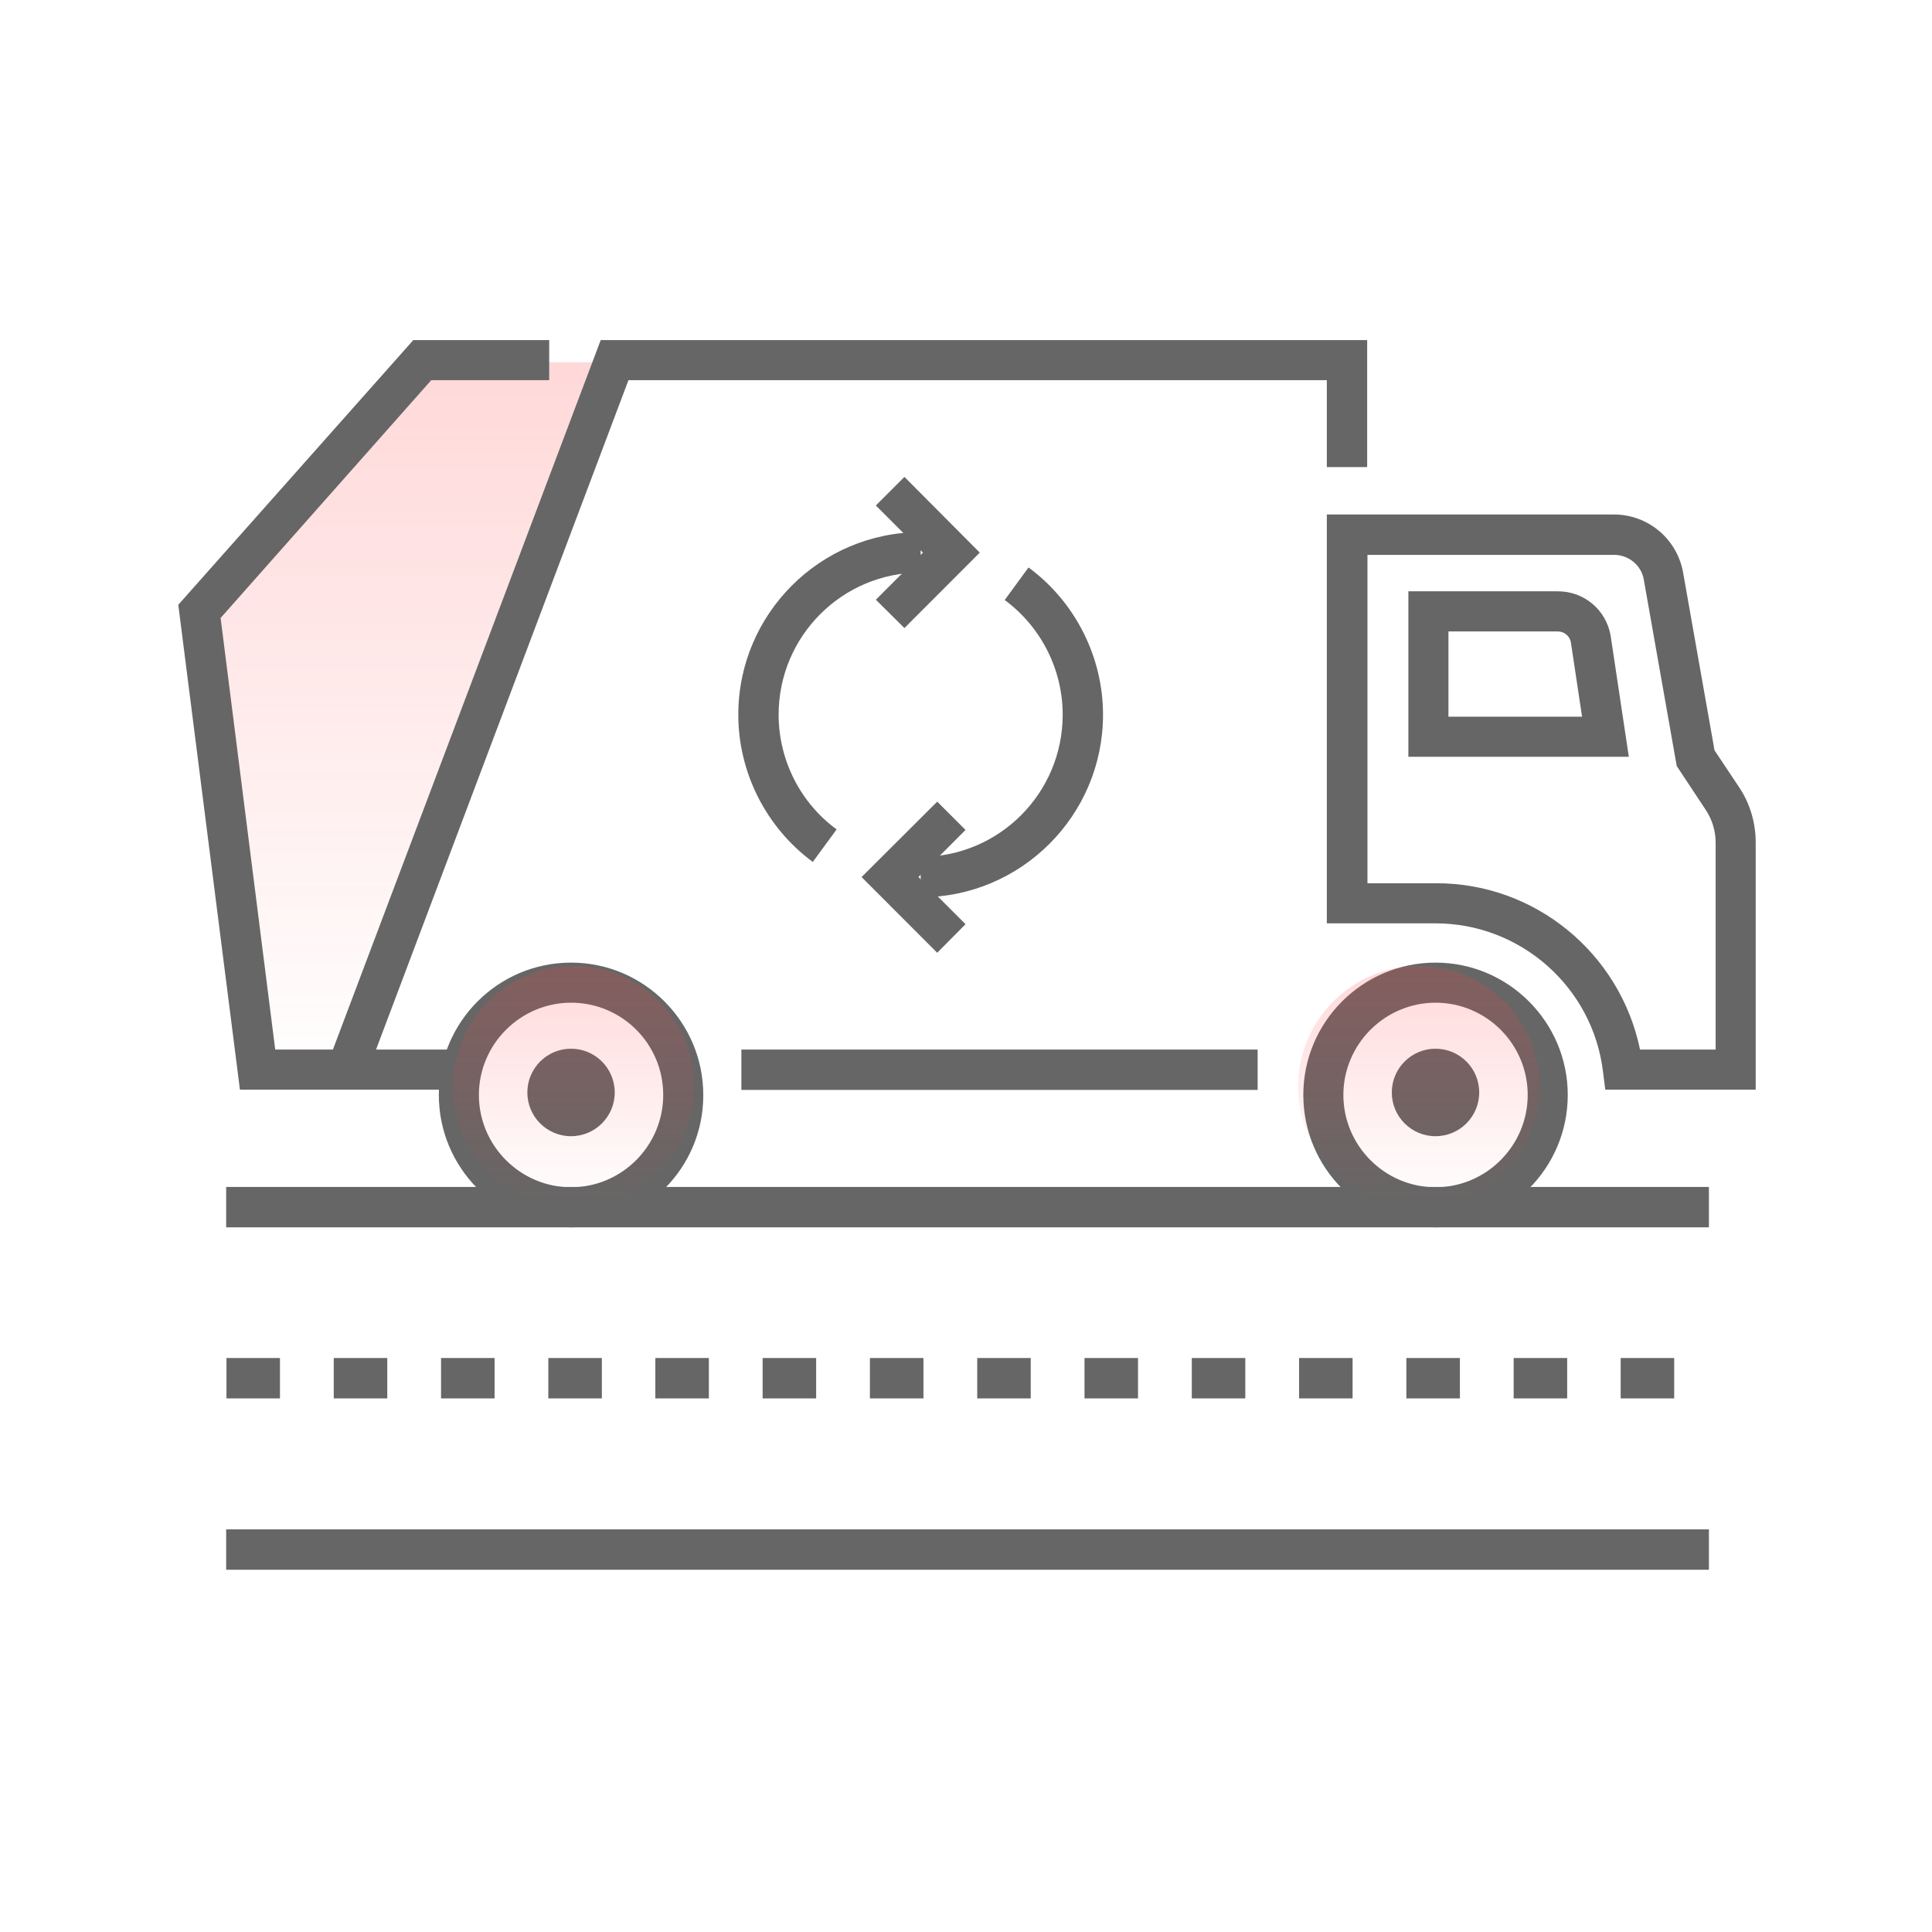 <svg width="64" height="64" viewBox="0 0 64 64" fill="none" xmlns="http://www.w3.org/2000/svg">
<path d="M14 12H20L11.5 36H9L7 20.681L14 12Z" fill="url(#paint0_linear_594_7071)" fill-opacity="0.2"/>
<path d="M55.46 46.324H53.687V44.986H55.46V46.324ZM51.915 46.324H50.142V44.986H51.915V46.324ZM48.361 46.324H46.588V44.986H48.361V46.324ZM44.806 46.324H43.034V44.986H44.806V46.324ZM41.252 46.324H39.48V44.986H41.252V46.324ZM37.698 46.324H35.926V44.986H37.698V46.324ZM34.144 46.324H32.372V44.986H34.144V46.324ZM30.59 46.324H28.817V44.986H30.59V46.324ZM27.036 46.324H25.263V44.986H27.036V46.324ZM23.482 46.324H21.709V44.986H23.482V46.324ZM19.937 46.324H18.164V44.986H19.937V46.324ZM16.383 46.324H14.61V44.986H16.383V46.324ZM12.829 46.324H11.056V44.986H12.829V46.324ZM9.274 46.324H7.502V44.986H9.274V46.324Z" fill="#666666"/>
<path d="M56.61 50.662H7.492V52H56.61V50.662Z" fill="#666666"/>
<path d="M56.61 39.319H7.492V40.657H56.61V39.319Z" fill="#666666"/>
<path d="M18.917 40.657C16.495 40.657 14.537 38.688 14.537 36.272C14.537 33.848 16.504 31.888 18.917 31.888C21.33 31.888 23.297 33.857 23.297 36.272C23.306 38.688 21.339 40.657 18.917 40.657ZM18.917 33.216C17.238 33.216 15.864 34.591 15.864 36.272C15.864 37.954 17.238 39.329 18.917 39.329C20.597 39.329 21.97 37.954 21.97 36.272C21.97 34.582 20.606 33.216 18.917 33.216Z" fill="#666666"/>
<path d="M18.916 37.638C19.716 37.638 20.364 36.989 20.364 36.189C20.364 35.389 19.716 34.74 18.916 34.74C18.117 34.74 17.469 35.389 17.469 36.189C17.469 36.989 18.117 37.638 18.916 37.638Z" fill="#666666"/>
<path d="M47.554 40.657C45.132 40.657 43.174 38.688 43.174 36.272C43.174 33.848 45.141 31.888 47.554 31.888C49.967 31.888 51.934 33.857 51.934 36.272C51.934 38.688 49.976 40.657 47.554 40.657ZM47.554 33.216C45.874 33.216 44.501 34.591 44.501 36.272C44.501 37.954 45.874 39.329 47.554 39.329C49.233 39.329 50.607 37.954 50.607 36.272C50.607 34.582 49.233 33.216 47.554 33.216Z" fill="#666666"/>
<path d="M47.553 37.638C48.353 37.638 49.001 36.989 49.001 36.189C49.001 35.389 48.353 34.74 47.553 34.74C46.754 34.74 46.105 35.389 46.105 36.189C46.105 36.989 46.754 37.638 47.553 37.638Z" fill="#666666"/>
<path d="M58.17 36.096H53.177L53.103 35.511C52.769 32.705 50.375 30.587 47.554 30.587H43.953V17.043H53.465C54.578 17.043 55.534 17.833 55.748 18.929L56.796 24.856L57.613 26.082C57.975 26.621 58.16 27.262 58.16 27.912V36.096H58.17ZM54.328 34.768H56.833V27.921C56.833 27.531 56.722 27.159 56.509 26.834L55.544 25.376L54.449 19.18C54.365 18.724 53.947 18.381 53.474 18.381H45.299V29.259H47.572C50.857 29.25 53.669 31.581 54.328 34.768Z" fill="#666666"/>
<path d="M53.957 25.069H46.654V19.588H51.61C52.473 19.588 53.206 20.201 53.354 21.056L53.957 25.069ZM47.981 23.741H52.408L52.036 21.27C51.999 21.075 51.823 20.917 51.6 20.917H47.981V23.741Z" fill="#666666"/>
<path d="M41.661 34.768H24.559V36.105H41.661V34.768Z" fill="#666666"/>
<path d="M15.204 36.096H10.527L19.9 11.265H45.289V15.473H43.953V12.593H20.819L12.457 34.768H15.204V36.096Z" fill="#666666"/>
<path d="M11.493 36.096H7.948L5.906 20.034L13.692 11.265H18.193V12.593H14.286L7.308 20.471L9.117 34.768H11.493V36.096Z" fill="#666666"/>
<path d="M31.047 31.562L28.541 29.054L31.047 26.555L31.984 27.493L30.425 29.054L31.984 30.615L31.047 31.562Z" fill="#666666"/>
<path d="M29.96 20.805L29.014 19.867L30.573 18.306L29.014 16.745L29.96 15.798L32.456 18.306L29.96 20.805Z" fill="#666666"/>
<path d="M30.498 29.723V28.385C33.096 28.385 35.203 26.276 35.203 23.675C35.203 22.18 34.488 20.768 33.282 19.876L34.071 18.798C35.611 19.932 36.539 21.753 36.539 23.675C36.539 27.01 33.83 29.723 30.498 29.723Z" fill="#666666"/>
<path d="M26.925 28.553C25.385 27.419 24.457 25.599 24.457 23.675C24.457 20.34 27.167 17.628 30.498 17.628V18.966C27.9 18.966 25.793 21.074 25.793 23.675C25.793 25.171 26.508 26.593 27.714 27.475L26.925 28.553Z" fill="#666666"/>
<circle cx="19" cy="36" r="4" fill="url(#paint1_linear_594_7071)" fill-opacity="0.2"/>
<circle cx="47" cy="36" r="4" fill="url(#paint2_linear_594_7071)" fill-opacity="0.2"/>
<defs>
<linearGradient id="paint0_linear_594_7071" x1="13.5" y1="12" x2="13.5" y2="36" gradientUnits="userSpaceOnUse">
<stop stop-color="#FF3F40"/>
<stop offset="1" stop-color="#FF3F40" stop-opacity="0"/>
</linearGradient>
<linearGradient id="paint1_linear_594_7071" x1="19" y1="32" x2="19" y2="40" gradientUnits="userSpaceOnUse">
<stop stop-color="#FF3F40"/>
<stop offset="1" stop-color="#FF3F40" stop-opacity="0"/>
</linearGradient>
<linearGradient id="paint2_linear_594_7071" x1="47" y1="32" x2="47" y2="40" gradientUnits="userSpaceOnUse">
<stop stop-color="#FF3F40"/>
<stop offset="1" stop-color="#FF3F40" stop-opacity="0"/>
</linearGradient>
</defs>
</svg>

